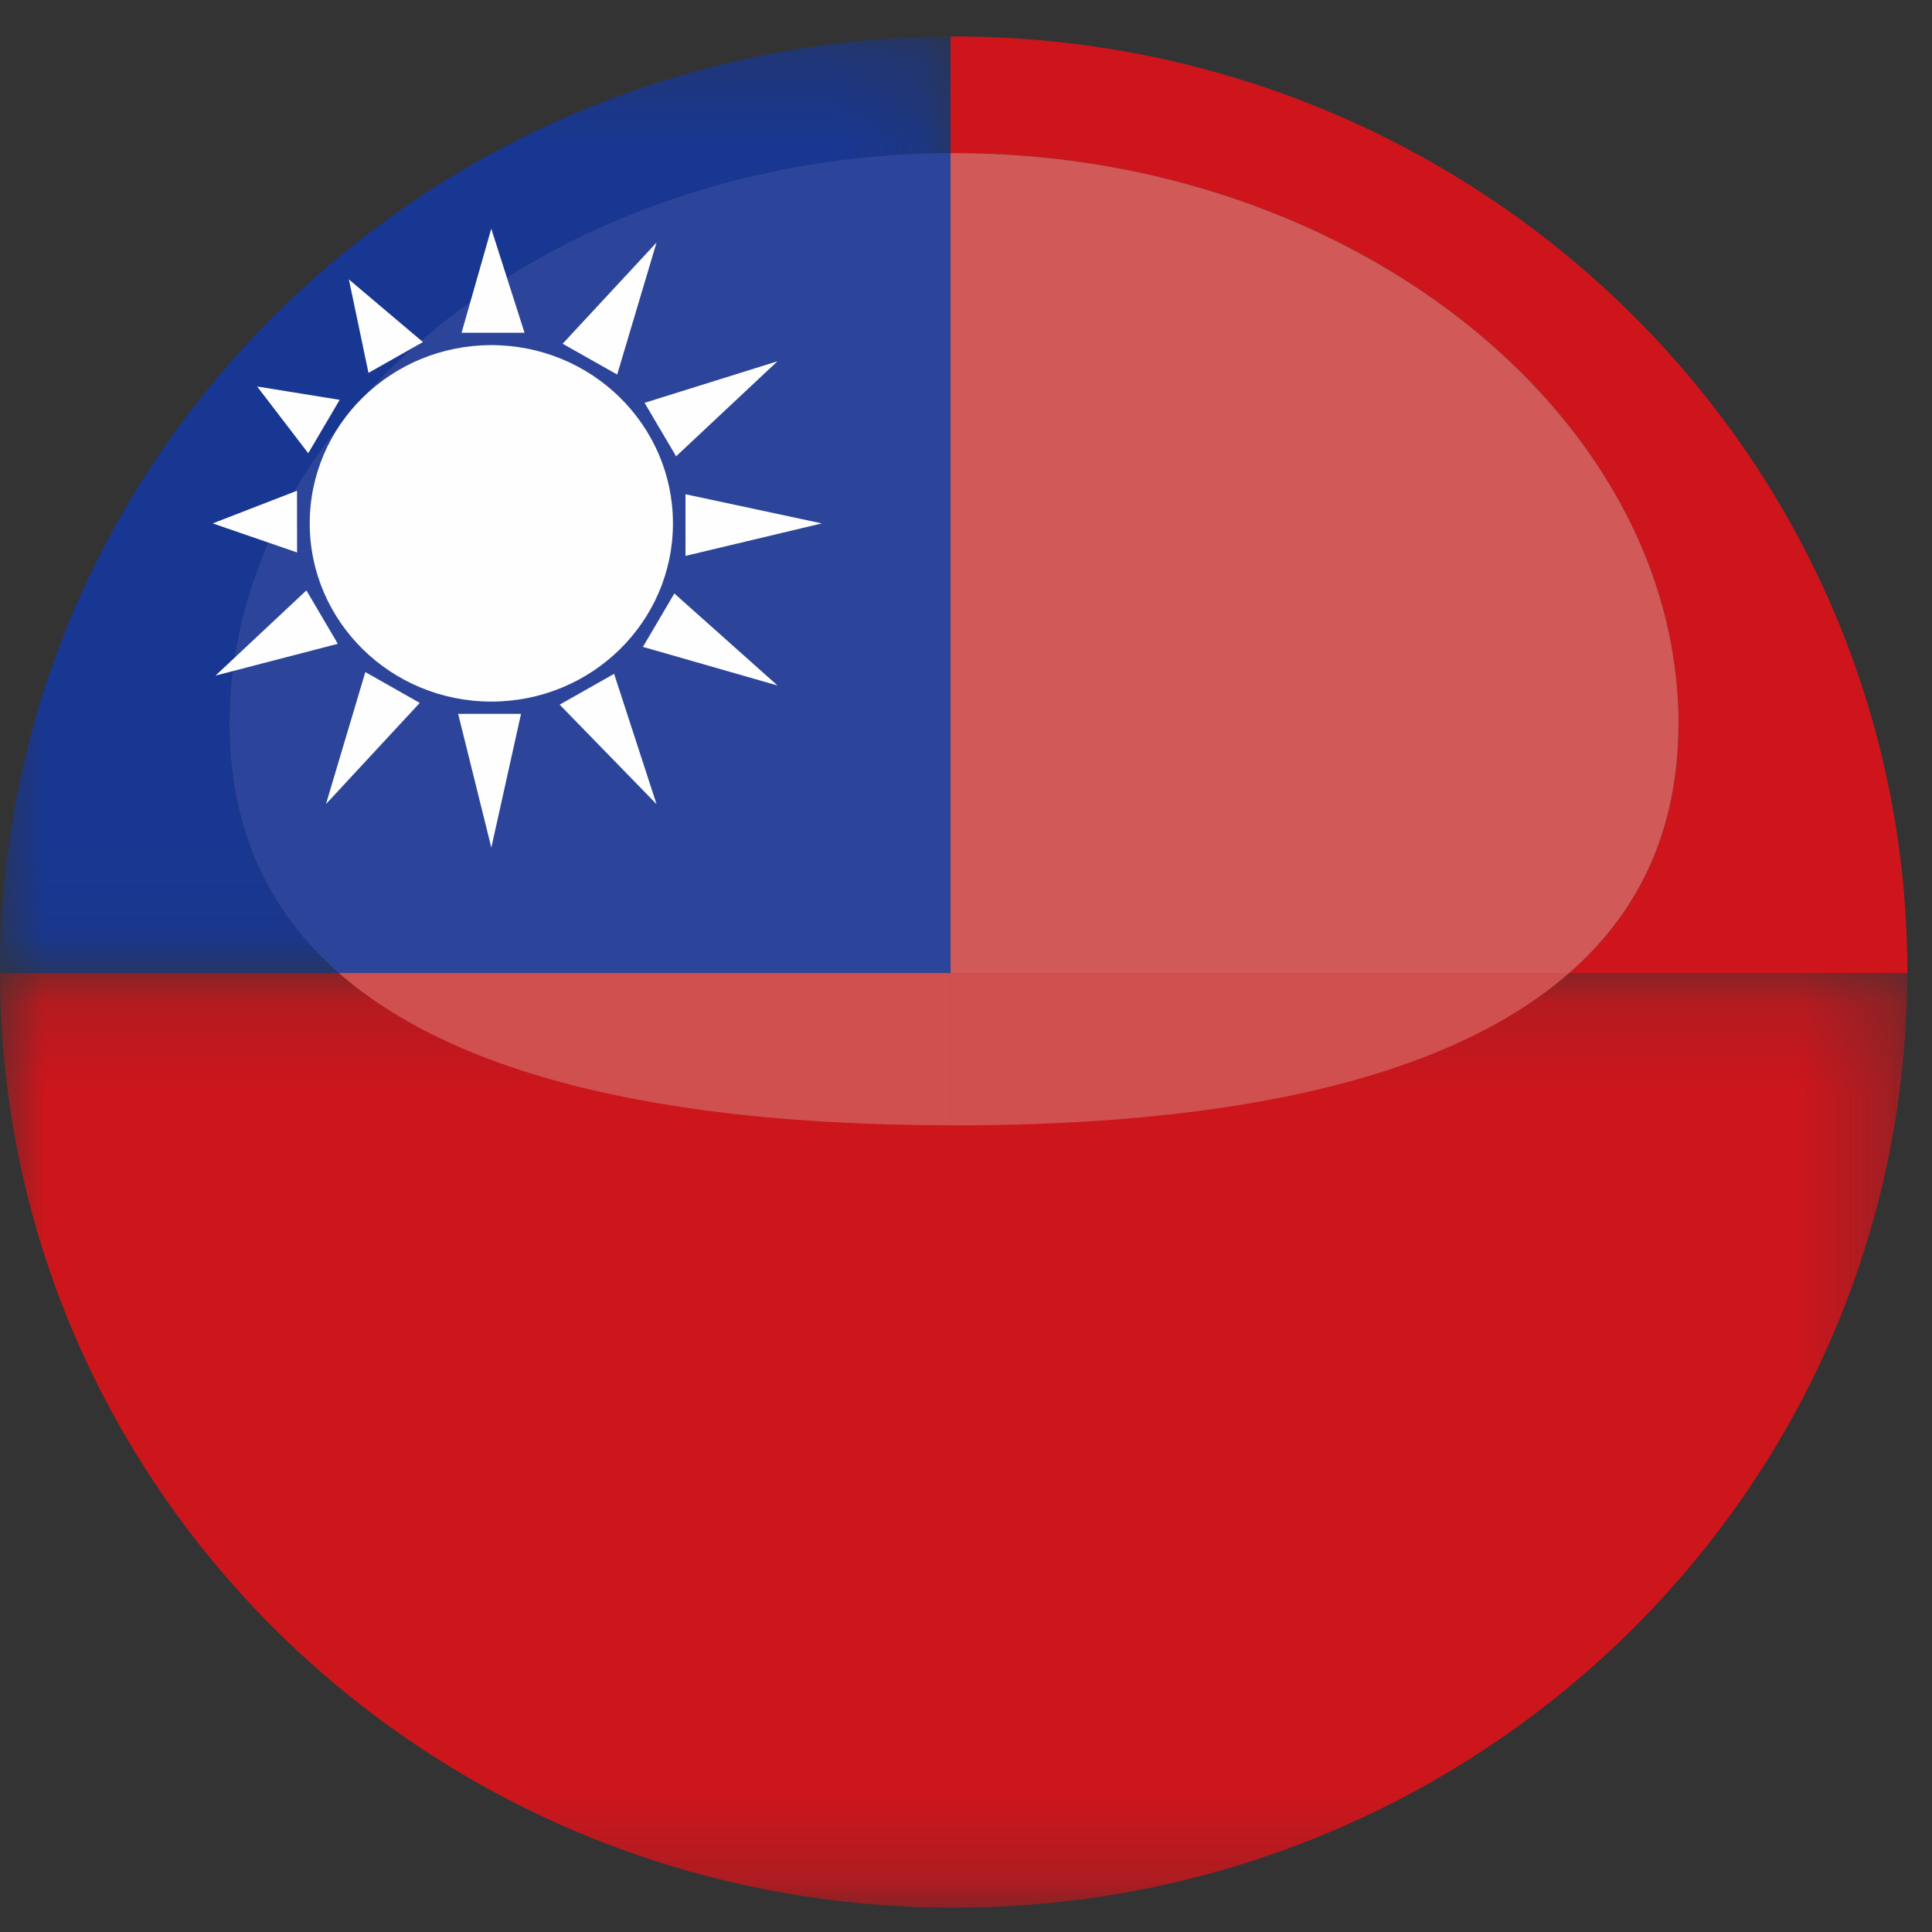 <svg height="22" viewBox="0 0 22 22" width="22" xmlns="http://www.w3.org/2000/svg" xmlns:xlink="http://www.w3.org/1999/xlink"><rect x="0" y="0" width="22" height="22" fill="#333333" stroke="none"/><mask id="a" fill="#fff"><path d="m.001 10.792h21.717v-10.643h-21.717z" fill="#fff" fill-rule="evenodd"/></mask><mask id="b" fill="#fff"><path d="m0 10.943v-10.665h10.823v10.665z" fill="#fff" fill-rule="evenodd"/></mask><mask id="c" fill="#fff"><path d="m.388.338c.987 2.197 2.857 4.074 5.185 5.058 1.099.464 2.299.731 3.558.736v-5.794z" fill="#fff" fill-rule="evenodd"/></mask><mask id="d" fill="#fff"><path d="m.246.338v5.794c.013 0.0.027.001.041.001 1.272 0 2.484-.266 3.594-.734 2.33-.984 4.202-2.861 5.19-5.061z" fill="#fff" fill-rule="evenodd"/></mask><mask id="e" fill="#fff"><path d="m4.727 1.027c1.076-.421 2.283-.662 3.558-.667v9.337h-6.964c-.789-.69-1.246-1.618-1.246-2.842 0-.238.019-.473.052-.706.319-2.21 2.109-4.147 4.599-5.122z" fill="#fff" fill-rule="evenodd"/></mask><g fill="none" fill-rule="evenodd"><g transform="translate(0 .138)"><path d="m.001.15c.006 5.879 4.865 10.643 10.859 10.643 5.992 0 10.851-4.764 10.858-10.643z" fill="#cc161c" mask="url(#a)" transform="translate(0 10.792)"/><path d="m10.864 1.604c1.289 0 2.507.242 3.594.666 2.492.974 4.285 2.912 4.604 5.124.034.233.052.468.052.706 0 1.224-.456 2.152-1.245 2.842h3.849c0-.004.001-.008.001-.011 0-5.884-4.862-10.654-10.859-10.654-.012 0-.024.001-.036.001v1.327c.014 0 .028-.001.041-.001" fill="#ce151c"/><path d="m2.614 8.101c0-.238.019-.474.052-.706.319-2.21 2.109-4.148 4.599-5.122 1.076-.421 2.283-.662 3.558-.667v-1.327c-5.98.02-10.823 4.781-10.823 10.653 0 .003.001.007.001.012h3.858c-.788-.69-1.245-1.618-1.245-2.842" fill="#183792" mask="url(#b)"/></g><path d="m.388.338c.987 2.197 2.857 4.074 5.185 5.058 1.099.464 2.299.731 3.558.736v-5.794z" mask="url(#c)" transform="translate(1.692 14.251)"/><path d="m.246.338v5.794c.013 0.0.027.001.041.001 1.272 0 2.484-.266 3.594-.734 2.33-.984 4.202-2.861 5.19-5.061z" mask="url(#d)" transform="translate(10.577 14.251)"/><path d="m10.823 1.743v9.337h7.045c.789-.69 1.245-1.618 1.245-2.842 0-.238-.018-.473-.052-.706-.319-2.212-2.112-4.15-4.604-5.124-1.086-.425-2.305-.667-3.594-.667-.014 0-.028.001-.041.001"/><path d="m19.114 8.239c0-.238-.018-.474-.052-.706-.319-2.212-2.112-4.15-4.604-5.124-1.086-.425-2.304-.666-3.594-.666-.013 0-.027.001-.041.001v9.337h7.045c.789-.69 1.245-1.618 1.245-2.842" fill="#d15958"/><path d="m4.727 1.027c-2.491.975-4.28 2.912-4.599 5.122-.033.233-.052.468-.052.706 0 1.224.457 2.152 1.246 2.842h6.964v-9.337c-1.276.005-2.482.247-3.558.667" mask="url(#e)" transform="translate(2.538 1.383)"/><g transform="translate(2.115 1.383)"><path d="m8.708.36c-1.276.005-2.482.247-3.558.667-2.491.975-4.28 2.912-4.599 5.122-.033.233-.052.468-.052.706 0 1.224.457 2.152 1.245 2.842h6.964z" fill="#2c459a"/><path d="m1.744 9.697c.821.718 2.002 1.178 3.406 1.442 1.076.203 2.282.29 3.558.292v-1.734z" fill="#d0504f"/><path d="m12.342 11.14c1.406-.264 2.589-.724 3.411-1.443h-7.045v1.734c.013 0 .028.001.041.001 1.288 0 2.507-.088 3.594-.292" fill="#d0504f"/><path d="m1.597 7.773 1.068-1.152-.62-.351zm-.223-2.433-1.035.97 1.393-.362zm-.107-1.135-.96.372.961.331zm.486-1.035-.94-.152.582.76zm.948-.658-.843-.713.223 1.064zm.778-1.291-.338 1.185h.717zm1.882.158-1.069 1.152.621.351zm.223 2.434 1.154-1.082-1.513.473zm.107 1.134 1.552-.37-1.552-.332zm-.485 1.036 1.533.44-1.175-1.048zm-.948.658 1.103 1.133-.483-1.484zm-.778 1.628.338-1.523h-.716zm0-5.722c-1.142 0-2.068.909-2.068 2.03 0 1.12.926 2.029 2.068 2.029 1.143 0 2.068-.909 2.068-2.029 0-1.121-.926-2.03-2.068-2.03z" fill="#fefefe"/></g></g></svg>